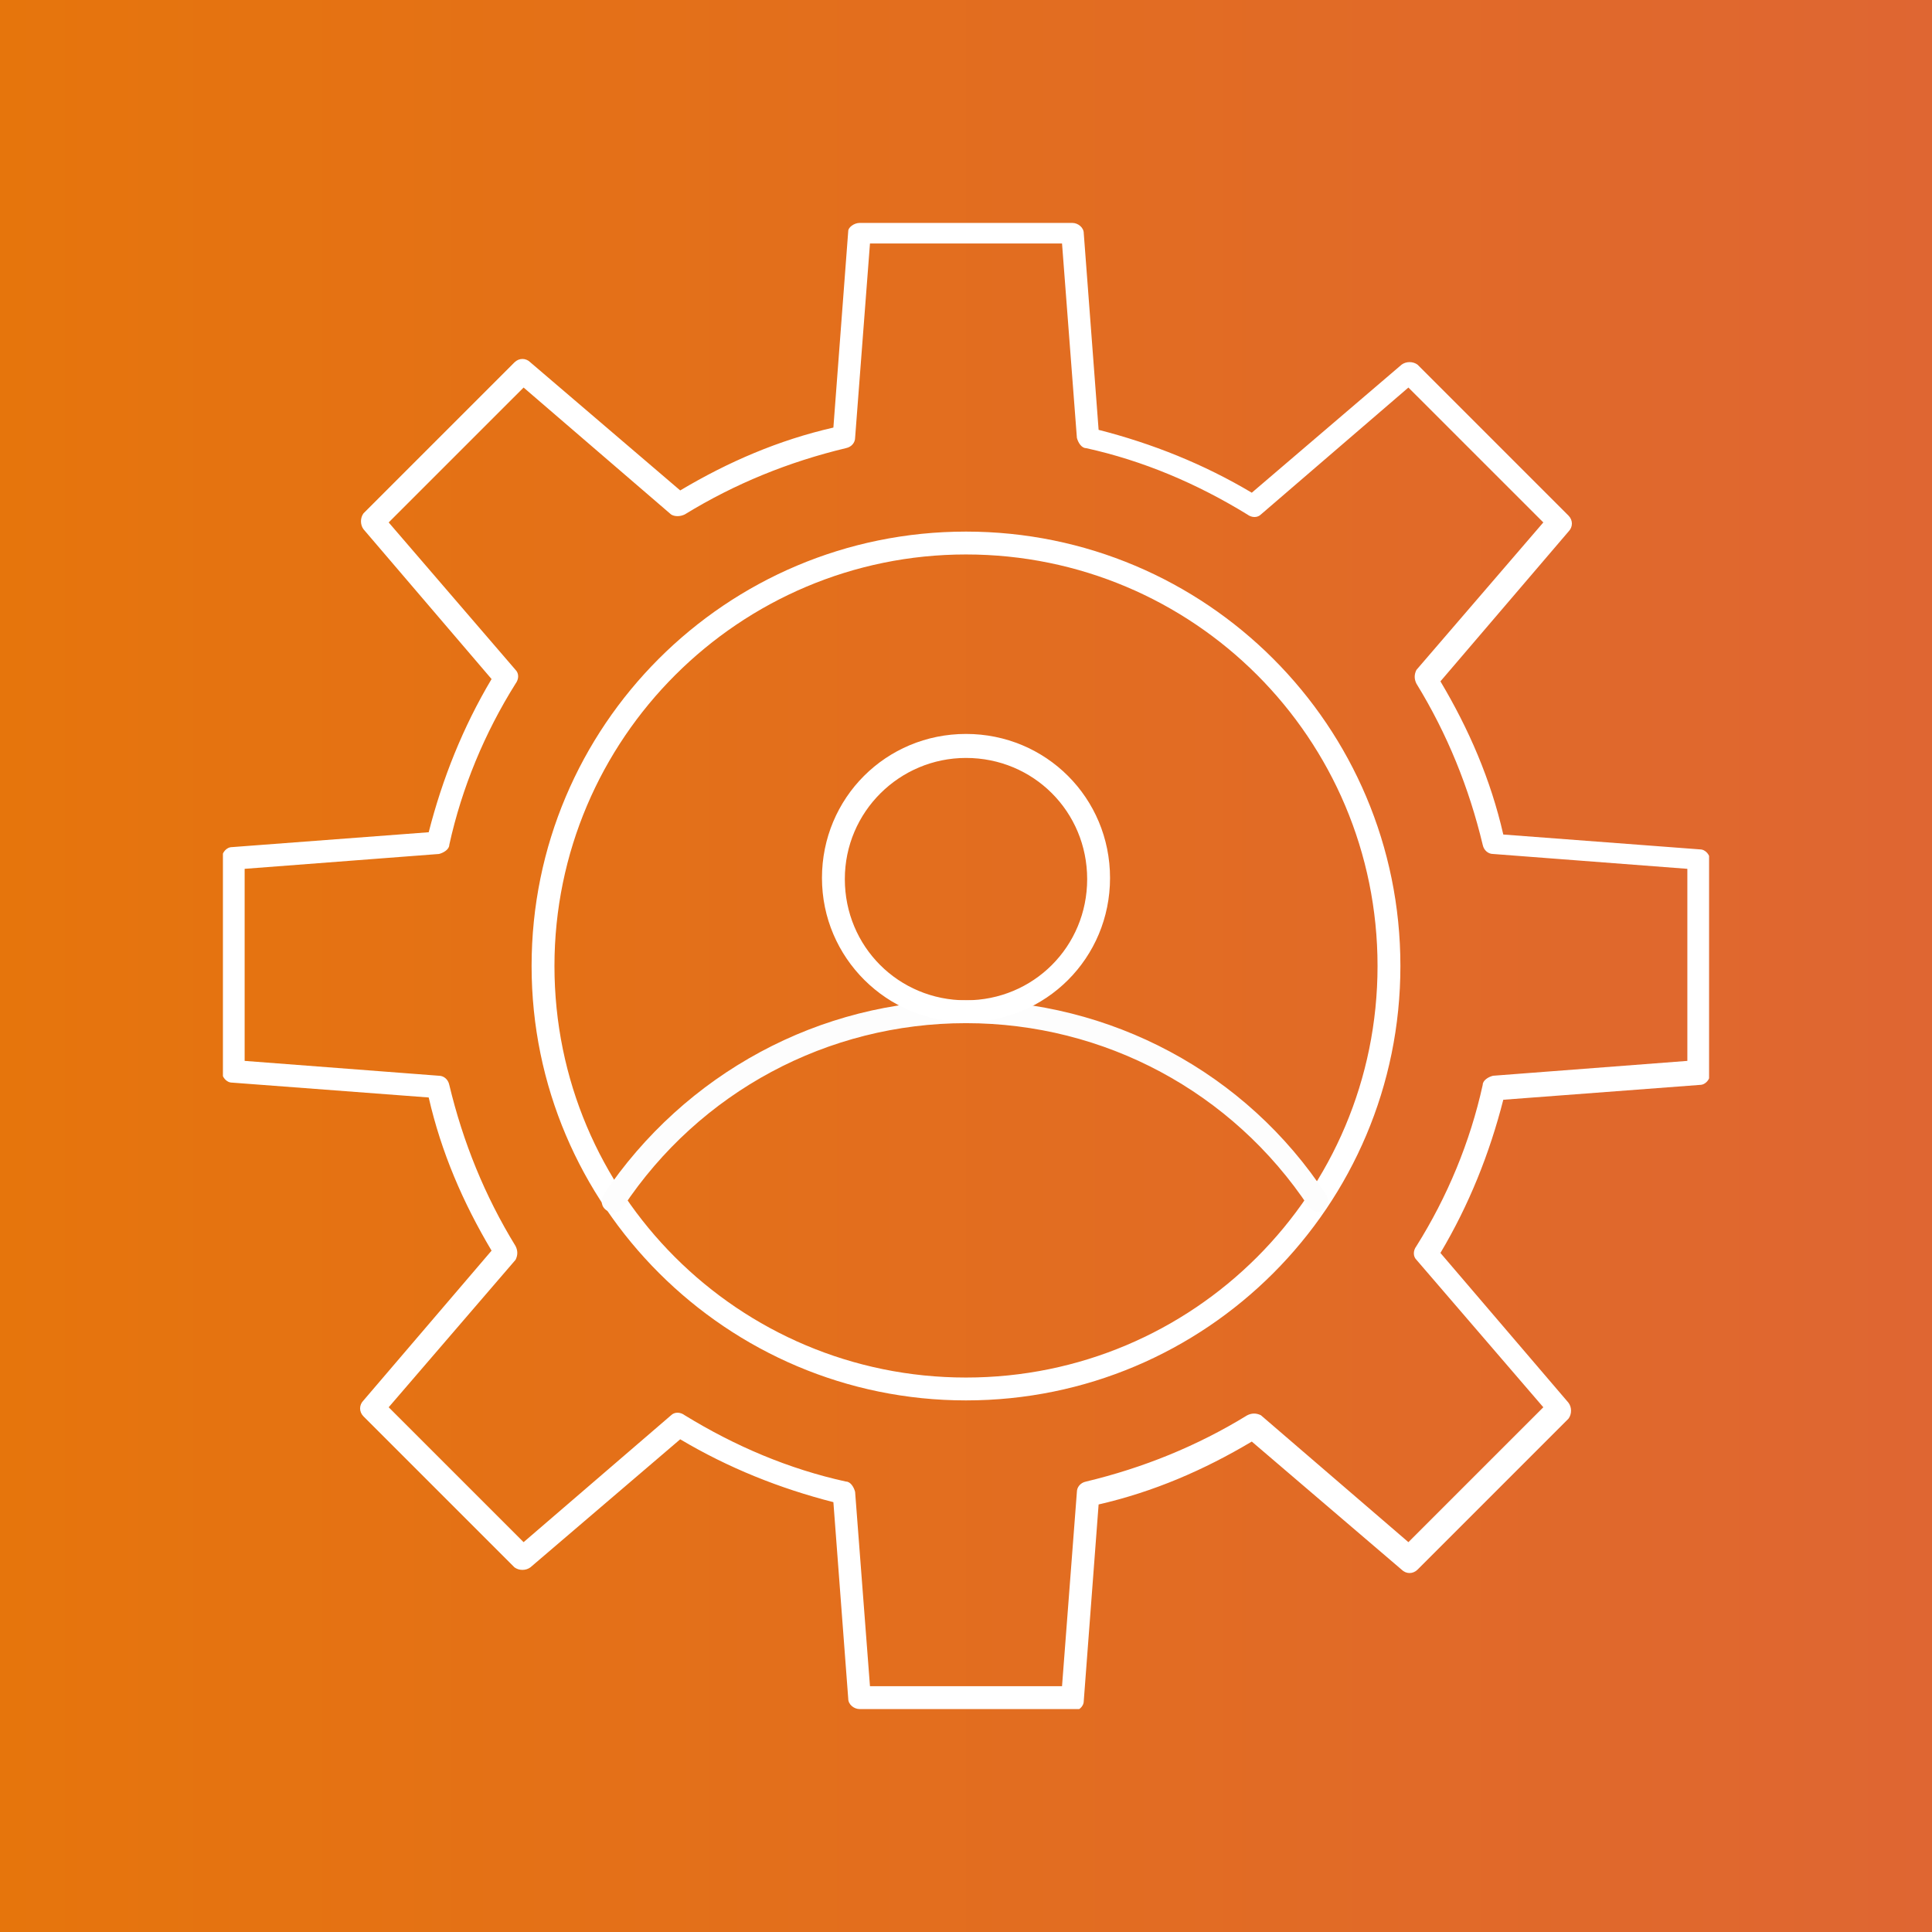 <?xml version="1.0" encoding="UTF-8"?>
<svg xmlns="http://www.w3.org/2000/svg" width="78" height="78" viewBox="0 0 78 78" fill="none">
  <rect x="0" y="0" width="78" height="78" fill="#333333" stroke="none"/>
  <rect width="78" height="78" fill="url(#paint0_linear_4003_157)"></rect>
  <g clip-path="url(#clip0_4003_157)">
    <path d="M43.292 69H34.708C34.477 69 34.246 68.815 34.246 68.585L33.646 60.646C31.477 60.092 29.4 59.261 27.462 58.108L21.415 63.277C21.231 63.415 20.954 63.415 20.769 63.277L14.677 57.185C14.492 57 14.492 56.723 14.677 56.538L19.846 50.492C18.692 48.554 17.815 46.523 17.308 44.308L9.369 43.708C9.138 43.708 8.954 43.477 8.954 43.246V34.661C8.954 34.431 9.138 34.2 9.369 34.2L17.308 33.6C17.862 31.431 18.692 29.354 19.846 27.415L14.677 21.369C14.539 21.185 14.539 20.908 14.677 20.723L20.769 14.631C20.954 14.446 21.231 14.446 21.415 14.631L27.462 19.8C29.4 18.646 31.431 17.769 33.646 17.262L34.246 9.323C34.246 9.185 34.477 9 34.708 9H43.292C43.523 9 43.754 9.185 43.754 9.415L44.354 17.354C46.523 17.908 48.6 18.738 50.538 19.892L56.585 14.723C56.769 14.585 57.046 14.585 57.231 14.723L63.323 20.815C63.508 21 63.508 21.277 63.323 21.462L58.154 27.508C59.308 29.446 60.185 31.477 60.692 33.692L68.631 34.292C68.862 34.292 69.046 34.523 69.046 34.754V43.339C69.046 43.569 68.862 43.8 68.631 43.8L60.692 44.4C60.139 46.569 59.308 48.646 58.154 50.585L63.323 56.631C63.462 56.815 63.462 57.092 63.323 57.277L57.231 63.369C57.046 63.554 56.769 63.554 56.585 63.369L50.538 58.2C48.6 59.354 46.569 60.231 44.354 60.739L43.754 68.677C43.754 68.908 43.523 69.092 43.292 69.092V69ZM35.123 68.077H42.877L43.477 60.231C43.477 60.046 43.615 59.861 43.846 59.815C46.154 59.261 48.323 58.385 50.354 57.139C50.538 57.046 50.723 57.046 50.908 57.139L56.861 62.261L62.308 56.815L57.185 50.861C57.046 50.723 57.046 50.492 57.185 50.308C58.431 48.323 59.354 46.108 59.861 43.8C59.861 43.615 60.092 43.477 60.277 43.431L68.123 42.831V35.077L60.277 34.477C60.092 34.477 59.908 34.339 59.861 34.108C59.308 31.8 58.431 29.631 57.185 27.6C57.092 27.415 57.092 27.231 57.185 27.046L62.308 21.092L56.861 15.646L50.908 20.769C50.769 20.908 50.538 20.908 50.354 20.769C48.323 19.523 46.154 18.6 43.846 18.092C43.662 18.092 43.523 17.861 43.477 17.677L42.877 9.831H35.123L34.523 17.677C34.523 17.861 34.385 18.046 34.154 18.092C31.846 18.646 29.677 19.523 27.646 20.769C27.462 20.861 27.231 20.861 27.092 20.769L21.139 15.646L15.692 21.092L20.815 27.046C20.954 27.185 20.954 27.415 20.815 27.6C19.569 29.585 18.646 31.8 18.139 34.108C18.139 34.292 17.908 34.431 17.723 34.477L9.877 35.077V42.831L17.723 43.431C17.908 43.431 18.092 43.569 18.139 43.8C18.692 46.108 19.569 48.277 20.815 50.308C20.908 50.492 20.908 50.677 20.815 50.861L15.692 56.815L21.139 62.261L27.092 57.139C27.231 57 27.462 57 27.646 57.139C29.677 58.385 31.846 59.308 34.154 59.815C34.339 59.815 34.477 60.046 34.523 60.231L35.123 68.077Z" fill="white"></path>
    <path d="M39 56.538C29.354 56.538 21.462 48.692 21.462 39C21.462 29.308 29.308 21.462 39 21.462C48.692 21.462 56.538 29.308 56.538 39C56.538 48.692 48.692 56.538 39 56.538ZM39 22.385C29.861 22.385 22.385 29.815 22.385 39C22.385 48.185 29.815 55.615 39 55.615C48.185 55.615 55.615 48.185 55.615 39C55.615 29.815 48.185 22.385 39 22.385Z" fill="white"></path>
    <path d="M53.215 48.923C53.077 48.923 52.938 48.831 52.846 48.739C49.754 44.077 44.585 41.308 39 41.308C33.415 41.308 28.246 44.077 25.154 48.739C25.015 48.969 24.738 49.015 24.508 48.877C24.277 48.739 24.231 48.462 24.369 48.231C27.646 43.339 33.092 40.385 38.954 40.385C44.815 40.385 50.308 43.292 53.538 48.231C53.677 48.462 53.631 48.739 53.4 48.877C53.308 48.877 53.215 48.969 53.123 48.969H53.215V48.923Z" fill="#FDFDFD"></path>
    <path d="M39 41.261C35.815 41.261 33.185 38.677 33.185 35.446C33.185 32.215 35.769 29.631 39 29.631C42.231 29.631 44.815 32.215 44.815 35.446C44.815 38.677 42.231 41.261 39 41.261ZM39 30.6C36.323 30.6 34.108 32.769 34.108 35.492C34.108 38.215 36.277 40.385 39 40.385C41.723 40.385 43.892 38.215 43.892 35.492C43.892 32.769 41.723 30.6 39 30.6Z" fill="white"></path>
  </g>
  <defs>
    <linearGradient id="paint0_linear_4003_157" x1="0" y1="39" x2="78" y2="39" gradientUnits="userSpaceOnUse">
      <stop stop-color="#E6750C"></stop>
      <stop offset="1" stop-color="#DF6632"></stop>
    </linearGradient>
    <clipPath id="clip0_4003_157">
      <rect width="60" height="60" fill="white" transform="translate(9 9)"></rect>
    </clipPath>
  </defs>
</svg>
